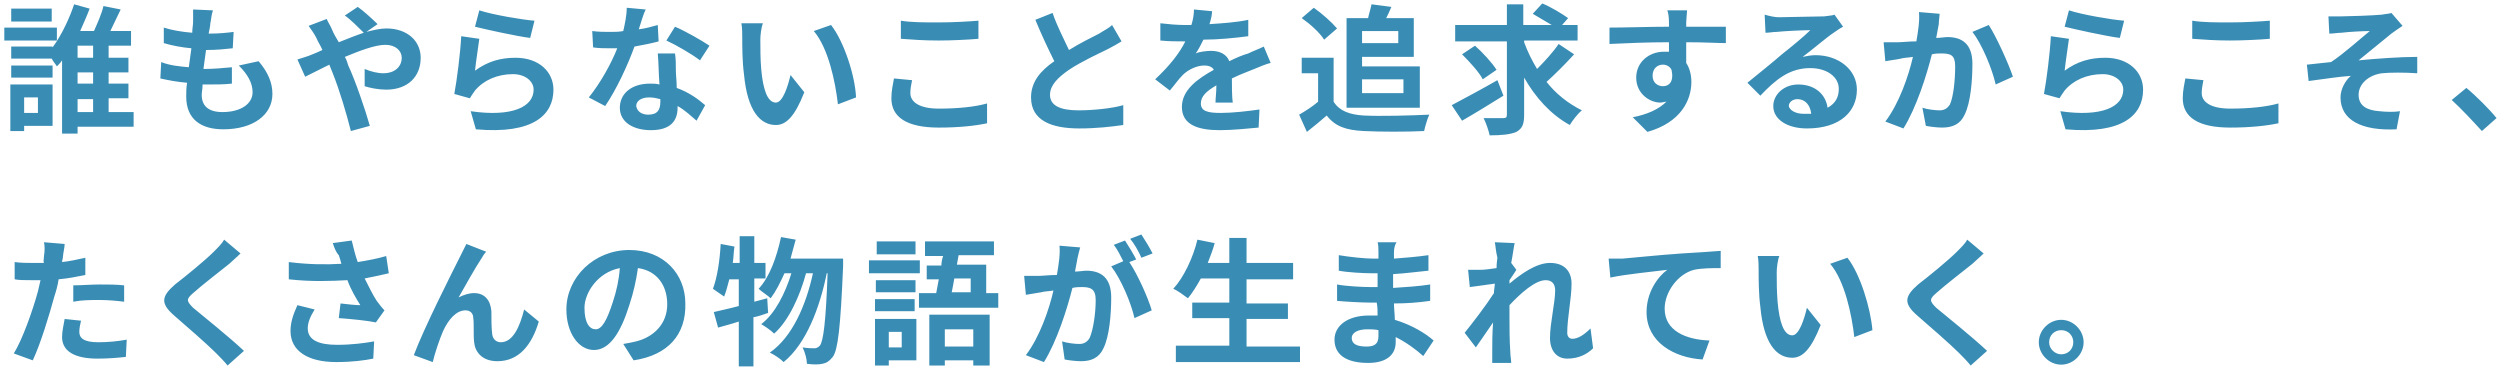 <svg version="1.1" id="レイヤー_1" xmlns="http://www.w3.org/2000/svg" x="0" y="0" viewBox="0 0 290 43" xml:space="preserve"><g><rect width="352" height="57.2" fill="none"/><path d="M6.6 4.7H.5V3.2h6.1v1.5zm-.5 9.9H2.8v.6H1.2V9.8h4.9v4.8zm9.4.1H9v.8H7.2V7c-.2.3-.4.5-.6.7-.1-.2-.4-.5-.6-.9H1.3V5.4h4.8v.1C7.2 4 8.1 2 8.6.5l1.8.5c-.3.8-.7 1.7-1.1 2.6h1.6c.4-.9.9-2 1.1-2.9l2 .4c-.4.8-.8 1.7-1.2 2.5h2.4v1.7h-2.6v1.4h2.3v1.7h-2.3v1.3h2.3v1.7h-2.3V13h2.9v1.7zM6.1 9H1.3V7.6h4.8V9zM6 2.5H1.3V1H6v1.5zm-3.2 8.8v1.8h1.6v-1.8H2.8zm8-6H9v1.4h1.8V5.3zm0 3.1H9v1.3h1.8V8.4zM9 13h1.8v-1.5H9V13zM24.4 2.7c0 .3-.1.7-.2 1.2 1.2 0 2.2-.1 2.9-.2L27 5.6c-1 .1-1.8.2-3.1.2-.1.7-.2 1.5-.3 2.2h.1c1 0 2.2-.1 3.2-.2v1.9c-.9.1-1.8.1-2.8.1h-.6c0 .5-.1.9-.1 1.2 0 1.3.8 2 2.4 2 2.2 0 3.5-1 3.5-2.3 0-1.1-.6-2.1-1.6-3.1l2.3-.5c1.1 1.3 1.6 2.5 1.6 3.8 0 2.4-2.2 4.1-5.7 4.1-2.5 0-4.3-1.1-4.3-3.8 0-.4 0-1 .1-1.6-1.2-.1-2.2-.3-3.1-.5l.1-1.9c1 .4 2.1.5 3.2.6.1-.7.2-1.5.3-2.2-1.1-.1-2.2-.3-3.2-.6V3.2c.9.3 2.1.5 3.3.6 0-.5.1-.9.1-1.3V1.1l2.3.1c-.2.6-.2 1.1-.3 1.5zM36 6.4c.5-.2 1-.4 1.4-.6-.2-.5-.5-.9-.7-1.4-.2-.4-.6-1-.9-1.4l2.1-.8c.1.3.5.9.6 1.2.2.5.5 1 .8 1.5 1-.4 2-.8 2.9-1.1-.6-.6-1.6-1.6-2.2-2l1.5-1c.6.4 1.8 1.5 2.3 2l-1.3.9c.8-.2 1.6-.4 2.3-.4 2.5 0 4 1.5 4 3.4 0 2.2-1.5 3.7-4 3.7-.9 0-1.9-.2-2.5-.4V8c.7.3 1.5.5 2.2.5 1.2 0 2.1-.7 2.1-1.8 0-.8-.7-1.5-1.9-1.5s-3 .7-4.7 1.4c.2.3.3.7.4 1 .8 1.7 2 5.2 2.5 7l-2.2.6c-.5-2-1.3-4.7-2.1-6.7-.1-.3-.3-.7-.4-1l-2.8 1.4-.9-2c.6-.2 1.3-.4 1.5-.5zm19.1 1.8c1.5-1.1 3-1.5 4.7-1.5 2.8 0 4.4 1.7 4.4 3.7 0 2.9-2.3 5.2-9 4.6l-.6-2.1c4.8.7 7.3-.5 7.3-2.5 0-1-1-1.8-2.4-1.8-1.8 0-3.4.7-4.4 1.9-.3.4-.4.6-.6.9l-1.8-.5c.3-1.6.7-4.7.8-6.7l2.1.3c-.1.8-.4 2.7-.5 3.7zM62 2.4l-.5 2c-1.6-.2-5.2-1-6.4-1.3l.5-1.9c1.5.5 5 1.1 6.4 1.2zm12.1 1c.8-.1 1.5-.3 2.2-.5l.1 1.9c-.7.2-1.7.4-2.8.6-.8 2.2-2.1 5-3.4 6.9l-1.9-1c1.3-1.6 2.6-3.9 3.3-5.7h-.8c-.7 0-1.3 0-2-.1l-.1-1.9c.7.1 1.5.1 2.1.1.5 0 1 0 1.5-.1.2-.9.4-1.8.4-2.7l2.2.2c-.3.6-.5 1.4-.8 2.3zm4.3 4.8c0 .5.1 1.2.1 2 1.4.5 2.5 1.3 3.3 2l-1 1.8c-.6-.5-1.3-1.2-2.2-1.7v.2c0 1.5-.8 2.6-3.1 2.6-2 0-3.6-.9-3.6-2.6 0-1.6 1.3-2.8 3.5-2.8.4 0 .7 0 1.1.1-.1-1.2-.1-2.6-.2-3.6h2c.1.6.1 1.3.1 2zm-3.2 5.1c1.1 0 1.4-.6 1.4-1.5v-.3c-.4-.1-.8-.2-1.3-.2-.9 0-1.5.4-1.5 1 .1.6.6 1 1.4 1zm2.1-8.6l1-1.6c1.2.5 3.1 1.6 4 2.2L81.2 7c-.9-.7-2.8-1.8-3.9-2.3zm10.9-.1c0 1 0 2.2.1 3.4.2 2.3.7 3.9 1.7 3.9.8 0 1.4-1.9 1.7-3.2l1.6 2c-1.1 2.8-2.1 3.8-3.3 3.8-1.8 0-3.3-1.6-3.7-5.9-.2-1.5-.2-3.3-.2-4.3 0-.4 0-1.1-.1-1.6h2.5c-.2.5-.3 1.4-.3 1.9zm11.1 6.7l-2.1.8c-.3-2.6-1.1-6.5-2.8-8.5l2-.7c1.5 1.9 2.8 5.9 2.9 8.4zm6.3-.5c0 1 1 1.8 3.3 1.8 2.2 0 4.2-.2 5.6-.6v2.3c-1.4.3-3.3.5-5.6.5-3.7 0-5.5-1.2-5.5-3.4 0-.9.2-1.7.3-2.3l2.1.2c-.1.5-.2 1-.2 1.5zm3.3-8.2c1.6 0 3.4-.1 4.6-.2v2.1c-1.1.1-3.1.2-4.6.2-1.7 0-3.1-.1-4.4-.2V2.4c1.2.2 2.7.2 4.4.2zM124 5.8c1.3-.8 2.7-1.5 3.5-1.9.6-.4 1.1-.6 1.5-1l1.1 1.9c-.5.3-1 .6-1.6.9-1 .5-3 1.4-4.5 2.4-1.3.9-2.2 1.8-2.2 2.9 0 1.2 1.1 1.8 3.3 1.8 1.6 0 3.8-.2 5.2-.6v2.3c-1.4.2-3.1.4-5.1.4-3.2 0-5.6-.9-5.6-3.6 0-1.8 1.1-3.1 2.7-4.2-.7-1.4-1.5-3.1-2.2-4.8l2-.8c.5 1.5 1.3 3 1.9 4.3zm16.3-3c1.5-.1 3.1-.2 4.5-.5v1.9c-1.5.2-3.5.4-5.2.4-.3.6-.6 1.2-.9 1.6.4-.2 1.3-.3 1.8-.3 1 0 1.8.4 2.1 1.2.8-.4 1.5-.7 2.2-.9.6-.3 1.2-.5 1.8-.8l.8 1.9c-.5.1-1.4.5-1.9.7-.7.3-1.6.6-2.6 1.1 0 .9 0 2.1.1 2.8h-2c0-.5.1-1.2.1-2-1.2.7-1.8 1.3-1.8 2.1 0 .9.8 1.1 2.3 1.1 1.4 0 3.1-.2 4.5-.4l-.1 2.1c-1.1.1-3 .3-4.5.3-2.5 0-4.4-.6-4.4-2.7 0-2 1.9-3.3 3.7-4.3-.2-.4-.7-.5-1.1-.5-.9 0-1.9.5-2.5 1.1-.5.5-.9 1.1-1.5 1.8L134 9.2c1.7-1.6 2.8-3 3.5-4.4h-.2c-.7 0-1.8 0-2.7-.1v-2c.8.1 2 .2 2.8.2h.8c.2-.6.3-1.3.3-1.8l2.1.2c0 .3-.1.9-.3 1.5zm14.4 9c.7 1.1 1.9 1.5 3.5 1.6 1.9.1 5.5 0 7.6-.1-.2.4-.5 1.4-.6 1.9-1.9.1-5.1.1-7 0-2-.1-3.3-.5-4.3-1.8-.7.6-1.4 1.2-2.3 1.9l-.9-2c.7-.4 1.5-.9 2.2-1.5V8.5H151V6.7h3.7v5.1zm-1.1-7.2c-.5-.8-1.6-1.8-2.6-2.5l1.4-1.2c1 .7 2.1 1.7 2.7 2.4l-1.5 1.3zm2.5-2.5h2.6c.1-.5.3-1.1.4-1.6l2.3.3c-.2.5-.4.9-.6 1.3h3.2v4.5h-6v1.1h6.7v4.8h-8.5V2.1zm1.9 1.5V5h4.2V3.6H158zm0 5.6v1.6h4.8V9.2H158zm16.4 1.9c-1.6 1-3.4 2.1-4.8 2.9l-1.2-1.8c1.3-.7 3.4-1.8 5.3-2.9l.7 1.8zm8.2-4.8c-1 1.1-2.2 2.3-3.2 3.2 1.1 1.4 2.5 2.5 4.1 3.3-.5.4-1.1 1.2-1.4 1.7-2.2-1.2-4-3.2-5.3-5.5v4.3c0 1.1-.2 1.6-.9 2-.7.3-1.7.4-3.1.4-.1-.5-.4-1.4-.7-2h2.3c.3 0 .4-.1.4-.4V4.8h-6V2.9h6V.5h1.9v2.4h3.3c-.7-.4-1.5-.9-2.2-1.3l1.1-1.2c1 .4 2.3 1.2 3 1.7l-.7.8h1.8v1.8h-6.2v.2c.4 1.1.9 2.1 1.5 3.1.9-.9 1.9-2 2.5-2.9l1.8 1.2zM172 9.2c-.4-.8-1.5-2-2.4-2.9l1.5-1c.9.8 2 2 2.5 2.8L172 9.2zm23.6-6.6v.5h4.6V5c-1 0-2.4-.1-4.6-.1v2.4c.4.6.6 1.4.6 2.2 0 2.1-1.2 4.7-5.1 5.8l-1.7-1.7c1.6-.3 3-.9 3.9-1.8-.2 0-.5.1-.7.1-1.2 0-2.8-1-2.8-2.9 0-1.8 1.5-3 3.2-3h.6V4.9c-2.4 0-4.9.1-6.9.2V3.2c1.8 0 4.7-.1 6.9-.1v-.5c0-.7-.1-1.2-.2-1.4h2.3c0 .2-.1 1.1-.1 1.4zm-2.7 7.4c.7 0 1.3-.5 1-1.9-.2-.4-.6-.6-1-.6-.6 0-1.2.4-1.2 1.3 0 .8.6 1.2 1.2 1.2zm13.5-8c.8 0 4.3-.1 5.2-.1.7-.1 1-.1 1.2-.2l1 1.4c-.4.2-.8.5-1.1.7-.9.6-2.5 2-3.6 2.8.5-.1 1-.2 1.5-.2 2.7 0 4.8 1.7 4.8 4 0 2.5-1.9 4.5-5.8 4.5-2.2 0-3.9-1-3.9-2.6 0-1.3 1.2-2.5 2.9-2.5 2 0 3.2 1.2 3.4 2.7.9-.5 1.3-1.2 1.3-2.2 0-1.4-1.4-2.4-3.3-2.4-2.4 0-4 1.3-5.8 3.2l-1.5-1.5c1.1-.9 3.1-2.5 4-3.3.9-.7 2.6-2.1 3.3-2.8-.8 0-3 .1-3.9.2-.4 0-.9.1-1.3.1l-.1-2.1c.7.2 1.2.3 1.7.3zm2.8 11.2h.9c-.1-1-.7-1.7-1.6-1.7-.6 0-1 .4-1 .8.1.5.8.9 1.7.9zm15.7-10.4c-.1.5-.2 1.1-.3 1.6.5 0 1-.1 1.3-.1 1.7 0 2.9.8 2.9 3.1 0 1.9-.2 4.5-.9 5.9-.5 1.1-1.4 1.5-2.6 1.5-.6 0-1.4-.1-1.9-.2l-.4-2.1c.6.2 1.5.3 2 .3s.9-.2 1.2-.7c.4-.9.6-2.8.6-4.4 0-1.3-.5-1.5-1.6-1.5-.3 0-.7 0-1.1.1-.6 2.4-1.8 6.2-3.3 8.6l-2.1-.8c1.6-2.1 2.7-5.3 3.2-7.5-.6.1-1.1.1-1.4.2-.4.1-1.3.2-1.8.3l-.2-2.2h1.7c.5 0 1.2-.1 2.1-.1.2-1.2.4-2.4.3-3.4l2.4.2c0 .2-.1.8-.1 1.2zm8.6 6.1l-2 .9c-.4-1.8-1.6-4.7-2.7-6.1l1.9-.8c.9 1.4 2.3 4.5 2.8 6zm6-.7c1.5-1.1 3-1.5 4.7-1.5 2.8 0 4.4 1.7 4.4 3.7 0 2.9-2.3 5.2-9 4.6l-.6-2.1c4.8.7 7.3-.5 7.3-2.5 0-1-1-1.8-2.4-1.8-1.8 0-3.4.7-4.4 1.9-.3.4-.4.6-.6.9l-1.8-.5c.3-1.6.7-4.7.8-6.7l2.1.3c-.1.8-.4 2.7-.5 3.7zm6.9-5.8l-.5 2c-1.6-.2-5.2-1-6.4-1.3l.5-1.9c1.5.5 5 1.1 6.4 1.2zm9 8.4c0 1 1 1.8 3.3 1.8 2.2 0 4.2-.2 5.6-.6v2.3c-1.4.3-3.3.5-5.6.5-3.7 0-5.5-1.2-5.5-3.4 0-.9.2-1.7.3-2.3l2.1.2c-.1.5-.2 1-.2 1.5zm3.3-8.2c1.6 0 3.4-.1 4.6-.2v2.1c-1.1.1-3.1.2-4.6.2-1.7 0-3.1-.1-4.4-.2V2.4c1.2.2 2.7.2 4.4.2zm12.9-.7c.7 0 3.7-.1 4.7-.2.5-.1.9-.1 1.1-.2l1.3 1.5c-.3.2-.9.6-1.3.9-1.1.9-2.7 2.2-3.8 3.1 2.1-.2 4.8-.4 6.8-.4v1.9c-1.5-.1-3.1-.1-4.1 0-1.5.2-2.7 1.2-2.7 2.5s1 1.8 2.4 1.9c.9.1 1.8.1 2.4 0L278 15c-4.1.2-6.5-1.1-6.5-3.7 0-1 .6-2 1.2-2.5-1.5.1-3.3.4-4.9.6l-.2-1.9c.8-.1 2-.2 2.8-.3 1.4-.9 3.5-2.8 4.5-3.6-.7 0-2.6.1-3.3.2-.4 0-.9.1-1.4.1l-.1-2h1.5zm12.8 9.7l1.7-1.4c1.1.9 2.7 2.5 3.5 3.5l-1.7 1.5c-1.1-1.2-2.4-2.6-3.5-3.6zM7.3 29.8c0 .2-.1.4-.1.6.9-.1 1.8-.3 2.7-.5v2c-1 .2-2 .4-3.1.5-.1.7-.3 1.4-.5 2-.6 2.2-1.6 5.5-2.5 7.4L1.6 41c1-1.6 2.2-5 2.8-7.2.1-.4.2-.9.3-1.3H3.6c-.8 0-1.4 0-1.9-.1v-2c.8.1 1.4.1 2 .1h1.4c-.1-.2 0-.5 0-.8.1-.6.1-1.2 0-1.6l2.4.2c0 .4-.2 1.2-.2 1.5zm1.9 8.7c0 .7.5 1.2 2.2 1.2 1.1 0 2.2-.1 3.3-.3l-.1 2c-.9.1-2 .2-3.3.2-2.7 0-4.1-.9-4.1-2.5 0-.7.2-1.5.3-2.1l1.9.2c-.1.4-.2.9-.2 1.3zm2.4-5.5c.9 0 1.9 0 2.8.1V35c-.8-.1-1.8-.2-2.8-.2-1.1 0-2.1 0-3.1.2v-1.9c.9 0 2.1-.1 3.1-.1zm15-2.4c-1 .8-3.2 2.5-4.2 3.4-.8.7-.8.9 0 1.7 1.2 1 4.2 3.4 5.9 5l-1.9 1.7c-.4-.5-.9-1-1.4-1.5-1-1-3.3-3-4.8-4.3-1.6-1.4-1.5-2.2.1-3.6 1.3-1 3.5-2.8 4.5-3.8.5-.5 1-1 1.2-1.4l1.9 1.6c-.5.5-1 .9-1.3 1.2zm12-2.4l2.2-.3c.2.8.4 1.7.7 2.5 1.2-.2 2.3-.4 3.3-.7l.3 2c-.8.2-1.8.4-2.8.6.5 1 1 2 1.4 2.6.3.4.6.8.9 1.1l-1 1.4c-.9-.2-2.9-.4-4.3-.5l.2-1.7c.8.1 1.8.2 2.3.2-.5-.8-1.1-1.8-1.5-2.9-1.9.1-4.1.2-6.8-.1v-2c2.4.3 4.4.3 6.1.2-.1-.4-.2-.7-.3-1-.3-.3-.5-.8-.7-1.4zm-2.9 9.9c0 1.3 1.2 1.9 3.4 1.9 1.7 0 3.2-.2 4.3-.4l-.1 2c-1 .2-2.4.4-4.3.4-3.3 0-5.3-1.3-5.3-3.6 0-1 .3-1.9.8-3l2 .5c-.5.8-.8 1.5-.8 2.2zm20.2-8.2c-.8 1.2-1.9 3.2-2.7 4.6.6-.3 1.2-.5 1.8-.5 1.2 0 1.9.8 2 2.1 0 .7 0 2 .1 2.7.1.6.5.9 1 .9 1.4 0 2.2-1.8 2.7-3.8l1.7 1.4c-.8 2.7-2.3 4.6-4.8 4.6-1.8 0-2.6-1.1-2.7-2.2-.1-.8 0-2.2-.1-2.8 0-.6-.4-.9-.9-.9-1.1 0-2 1.1-2.6 2.4-.4.9-1 2.7-1.2 3.6l-2.2-.8c1.2-3.2 4.5-9.7 5.3-11.3l.8-1.6 2.3.9c-.2.2-.4.5-.5.7zm17.6 11.9l-1.2-1.9c.6-.1 1.1-.2 1.5-.3 2-.5 3.6-2 3.6-4.3 0-2.2-1.2-3.9-3.4-4.2-.2 1.4-.5 2.8-1 4.3-1 3.2-2.3 5.2-4.1 5.2-1.8 0-3.2-2-3.2-4.7 0-3.7 3.2-6.9 7.3-6.9 4 0 6.5 2.8 6.5 6.2.1 3.6-2 6-6 6.6zm-4.4-3.6c.7 0 1.3-1 2-3.2.4-1.2.7-2.5.8-3.9-2.6.5-4.1 2.9-4.1 4.6 0 1.8.6 2.5 1.3 2.5zm20-1.9c-.6.2-1.1.4-1.7.5v5.7h-1.7v-5.2c-.9.3-1.7.5-2.4.7l-.5-1.8c.8-.2 1.8-.4 2.9-.7v-3.1h-1.1c-.2.8-.4 1.5-.6 2-.3-.2-1-.7-1.3-.9.5-1.3.8-3.3.9-5.2l1.6.3c-.1.6-.1 1.3-.2 1.9h.8v-3.1h1.7v3.1h1.3v1.8h-1.3V35l1.5-.4.1 1.7zm8.7-6.3v.9c-.3 7.1-.6 9.7-1.2 10.5-.4.5-.7.7-1.2.8-.4.1-1.1.1-1.8 0 0-.5-.2-1.3-.5-1.9.6.1 1.1.1 1.4.1.2 0 .4-.1.6-.3.4-.5.7-2.7.9-8.4h-.1c-.8 4-2.4 8.2-5 10.3-.4-.4-1-.8-1.6-1.1 2.6-1.8 4.2-5.5 5-9.2h-.8c-.7 2.6-2 5.5-3.7 7-.4-.4-1-.8-1.5-1.1 1.6-1.2 2.8-3.6 3.5-5.9H91c-.5 1.1-1 2.1-1.6 2.9-.3-.3-1.1-.8-1.4-1.1 1.3-1.4 2.1-3.7 2.6-6l1.7.3c-.2.7-.4 1.5-.6 2.2h6.1zm8.9 1.7h-5.9v-1.5h5.9v1.5zm-.4 10.1h-3.2v.6h-1.6V37h4.8v4.8zm-.1-7.9h-4.6v-1.4h4.6v1.4zm-4.7.8h4.6v1.4h-4.6v-1.4zm4.7-5.2h-4.5V28h4.5v1.5zm-3.1 9v1.8h1.5v-1.8h-1.5zm12.7-4.5v1.7h-9.2V34h2c.1-.5.2-1.1.3-1.6h-1.4v-1.6h1.7c0-.4.1-.8.2-1.1h-2.1V28h8v1.6h-4.1l-.2 1.1h3.4V34h1.4zm-8 2.5h7v5.9h-1.9v-.6h-3.3v.6h-1.8v-5.9zm1.8 1.7v2h3.3v-2h-3.3zm1.1-5.9c-.1.6-.2 1.1-.3 1.6h2.2v-1.6h-1.9zm14.3-2.4c-.1.5-.2 1.1-.3 1.6.5 0 1-.1 1.3-.1 1.7 0 2.9.8 2.9 3.1 0 1.9-.2 4.5-.9 5.9-.5 1.1-1.4 1.5-2.6 1.5-.6 0-1.4-.1-1.9-.2l-.3-2.1c.6.2 1.5.3 2 .3s.9-.2 1.2-.7c.4-.9.7-2.8.7-4.4 0-1.3-.6-1.5-1.6-1.5-.3 0-.7 0-1.1.1-.6 2.4-1.8 6.2-3.3 8.6l-2.1-.8c1.6-2.1 2.7-5.3 3.2-7.5-.6.1-1.1.1-1.4.2-.5.1-1.3.2-1.8.3l-.2-2.2h1.7c.5 0 1.2-.1 2.1-.1.2-1.2.4-2.4.3-3.4l2.4.2c-.1.3-.2.8-.3 1.2zm6.8.2l-.8.3c1 1.5 2.2 4.2 2.6 5.6l-2 .9c-.4-1.8-1.6-4.6-2.7-6l1.4-.6c-.3-.6-.7-1.4-1.1-1.9l1.3-.5c.4.6 1 1.6 1.3 2.2zm1.9-.7l-1.3.5c-.3-.7-.8-1.6-1.3-2.2l1.3-.5c.4.6 1 1.6 1.3 2.2zm17.1 10.8V42h-14.4v-1.9h6.2v-3.2h-4.3v-1.8h4.3v-2.8h-3.3c-.5.9-1 1.7-1.5 2.3-.4-.3-1.2-.9-1.7-1.1 1.2-1.3 2.3-3.6 2.8-5.7l2 .4c-.2.8-.5 1.5-.8 2.3h2.5v-2.9h2v2.9h5.4v1.9h-5.4v2.8h4.8V37h-4.8v3.2h6.2zm10.9-10.9v.7c1.3-.1 2.6-.2 4-.4v1.8c-1.1.1-2.5.3-4.1.4v1.6c1.6-.1 3-.2 4.3-.4v1.9c-1.4.2-2.7.3-4.2.3 0 .6.1 1.3.1 1.9 2 .6 3.6 1.6 4.5 2.4l-1.2 1.8c-.9-.8-2-1.6-3.2-2.2v.6c0 1.4-1 2.4-3.2 2.4-2.6 0-3.9-1-3.9-2.7 0-1.6 1.5-2.8 4-2.8h1c0-.5 0-1-.1-1.5h-.8c-.9 0-2.8-.1-3.8-.2V33c1 .2 3 .3 3.9.3h.8v-1.6h-.6c-1 0-2.9-.1-3.9-.3v-1.8c1.2.2 3 .4 4 .4h.6v-.8c0-.3 0-.8-.1-1.1h2.2c-.2.3-.3.7-.3 1.2zm-3.2 10.9c.8 0 1.4-.2 1.4-1.2v-.7c-.4-.1-.9-.1-1.3-.1-1.1 0-1.8.4-1.8 1 0 .7.6 1 1.7 1zm14.9-12.1l2.3.1c-.1.4-.2 1.3-.4 2.3l.6.8c-.2.3-.5.8-.8 1.2v.4c1.3-1.1 3.1-2.4 4.7-2.4 1.7 0 2.5 1 2.5 2.4 0 1.7-.5 4-.5 5.7 0 .4.2.7.6.7.6 0 1.3-.4 2.1-1.2l.3 2.3c-.7.7-1.7 1.2-3 1.2-1.2 0-2-.9-2-2.4 0-1.7.6-4.1.6-5.5 0-.8-.4-1.2-1.1-1.2-1.2 0-2.9 1.5-4.2 2.9v1.3c0 1.3 0 2.7.1 4.2 0 .3.1.9.1 1.2h-2.2v-1.2c0-1.2 0-2.2.1-3.5-.7 1-1.5 2.2-2 2.9l-1.3-1.7c.9-1.1 2.5-3.2 3.4-4.6 0-.4.1-.8.1-1.1-.8.1-2 .3-2.9.4l-.2-2h1.4c.5 0 1.2-.1 1.9-.2 0-.6.1-1.1.1-1.2-.2-.8-.2-1.3-.3-1.8zm14.8 1.9c1.3-.1 4-.4 6.9-.6 1.6-.1 3.4-.2 4.5-.3v2c-.9 0-2.2 0-3.1.2-1.9.5-3.4 2.6-3.4 4.5 0 2.6 2.5 3.6 5.2 3.7l-.8 2.2c-3.3-.2-6.5-2-6.5-5.5 0-2.3 1.3-4.1 2.4-4.9-1.5.2-4.8.5-6.6.9l-.2-2.2h1.6zm17.9 1.6c0 1 0 2.2.1 3.4.2 2.3.7 3.9 1.7 3.9.8 0 1.4-1.9 1.7-3.2l1.6 2c-1.1 2.8-2.1 3.8-3.3 3.8-1.8 0-3.3-1.6-3.7-5.9-.2-1.5-.2-3.3-.2-4.3 0-.4 0-1.1-.1-1.6h2.5c-.2.5-.3 1.4-.3 1.9zm11.1 6.7l-2.1.8c-.3-2.6-1.1-6.5-2.8-8.5l2-.7c1.5 1.9 2.7 5.9 2.9 8.4zm11.6-7.7c-1 .8-3.2 2.5-4.2 3.4-.8.7-.8.9 0 1.7 1.2 1 4.2 3.4 5.9 5l-1.9 1.7c-.4-.5-.9-1-1.4-1.5-1-1-3.3-3-4.8-4.3-1.6-1.4-1.5-2.2.1-3.6 1.3-1 3.5-2.8 4.5-3.8.5-.5 1-1 1.2-1.4l1.9 1.6c-.5.5-1 .9-1.3 1.2zm12.9 9.1c0 1.4-1.2 2.6-2.6 2.6-1.4 0-2.6-1.2-2.6-2.6 0-1.4 1.2-2.6 2.6-2.6 1.4 0 2.6 1.2 2.6 2.6zm-1.2 0c0-.8-.6-1.4-1.4-1.4-.8 0-1.4.6-1.4 1.4 0 .8.7 1.4 1.4 1.4.8 0 1.4-.6 1.4-1.4z" fill="#398db5"/></g></svg>